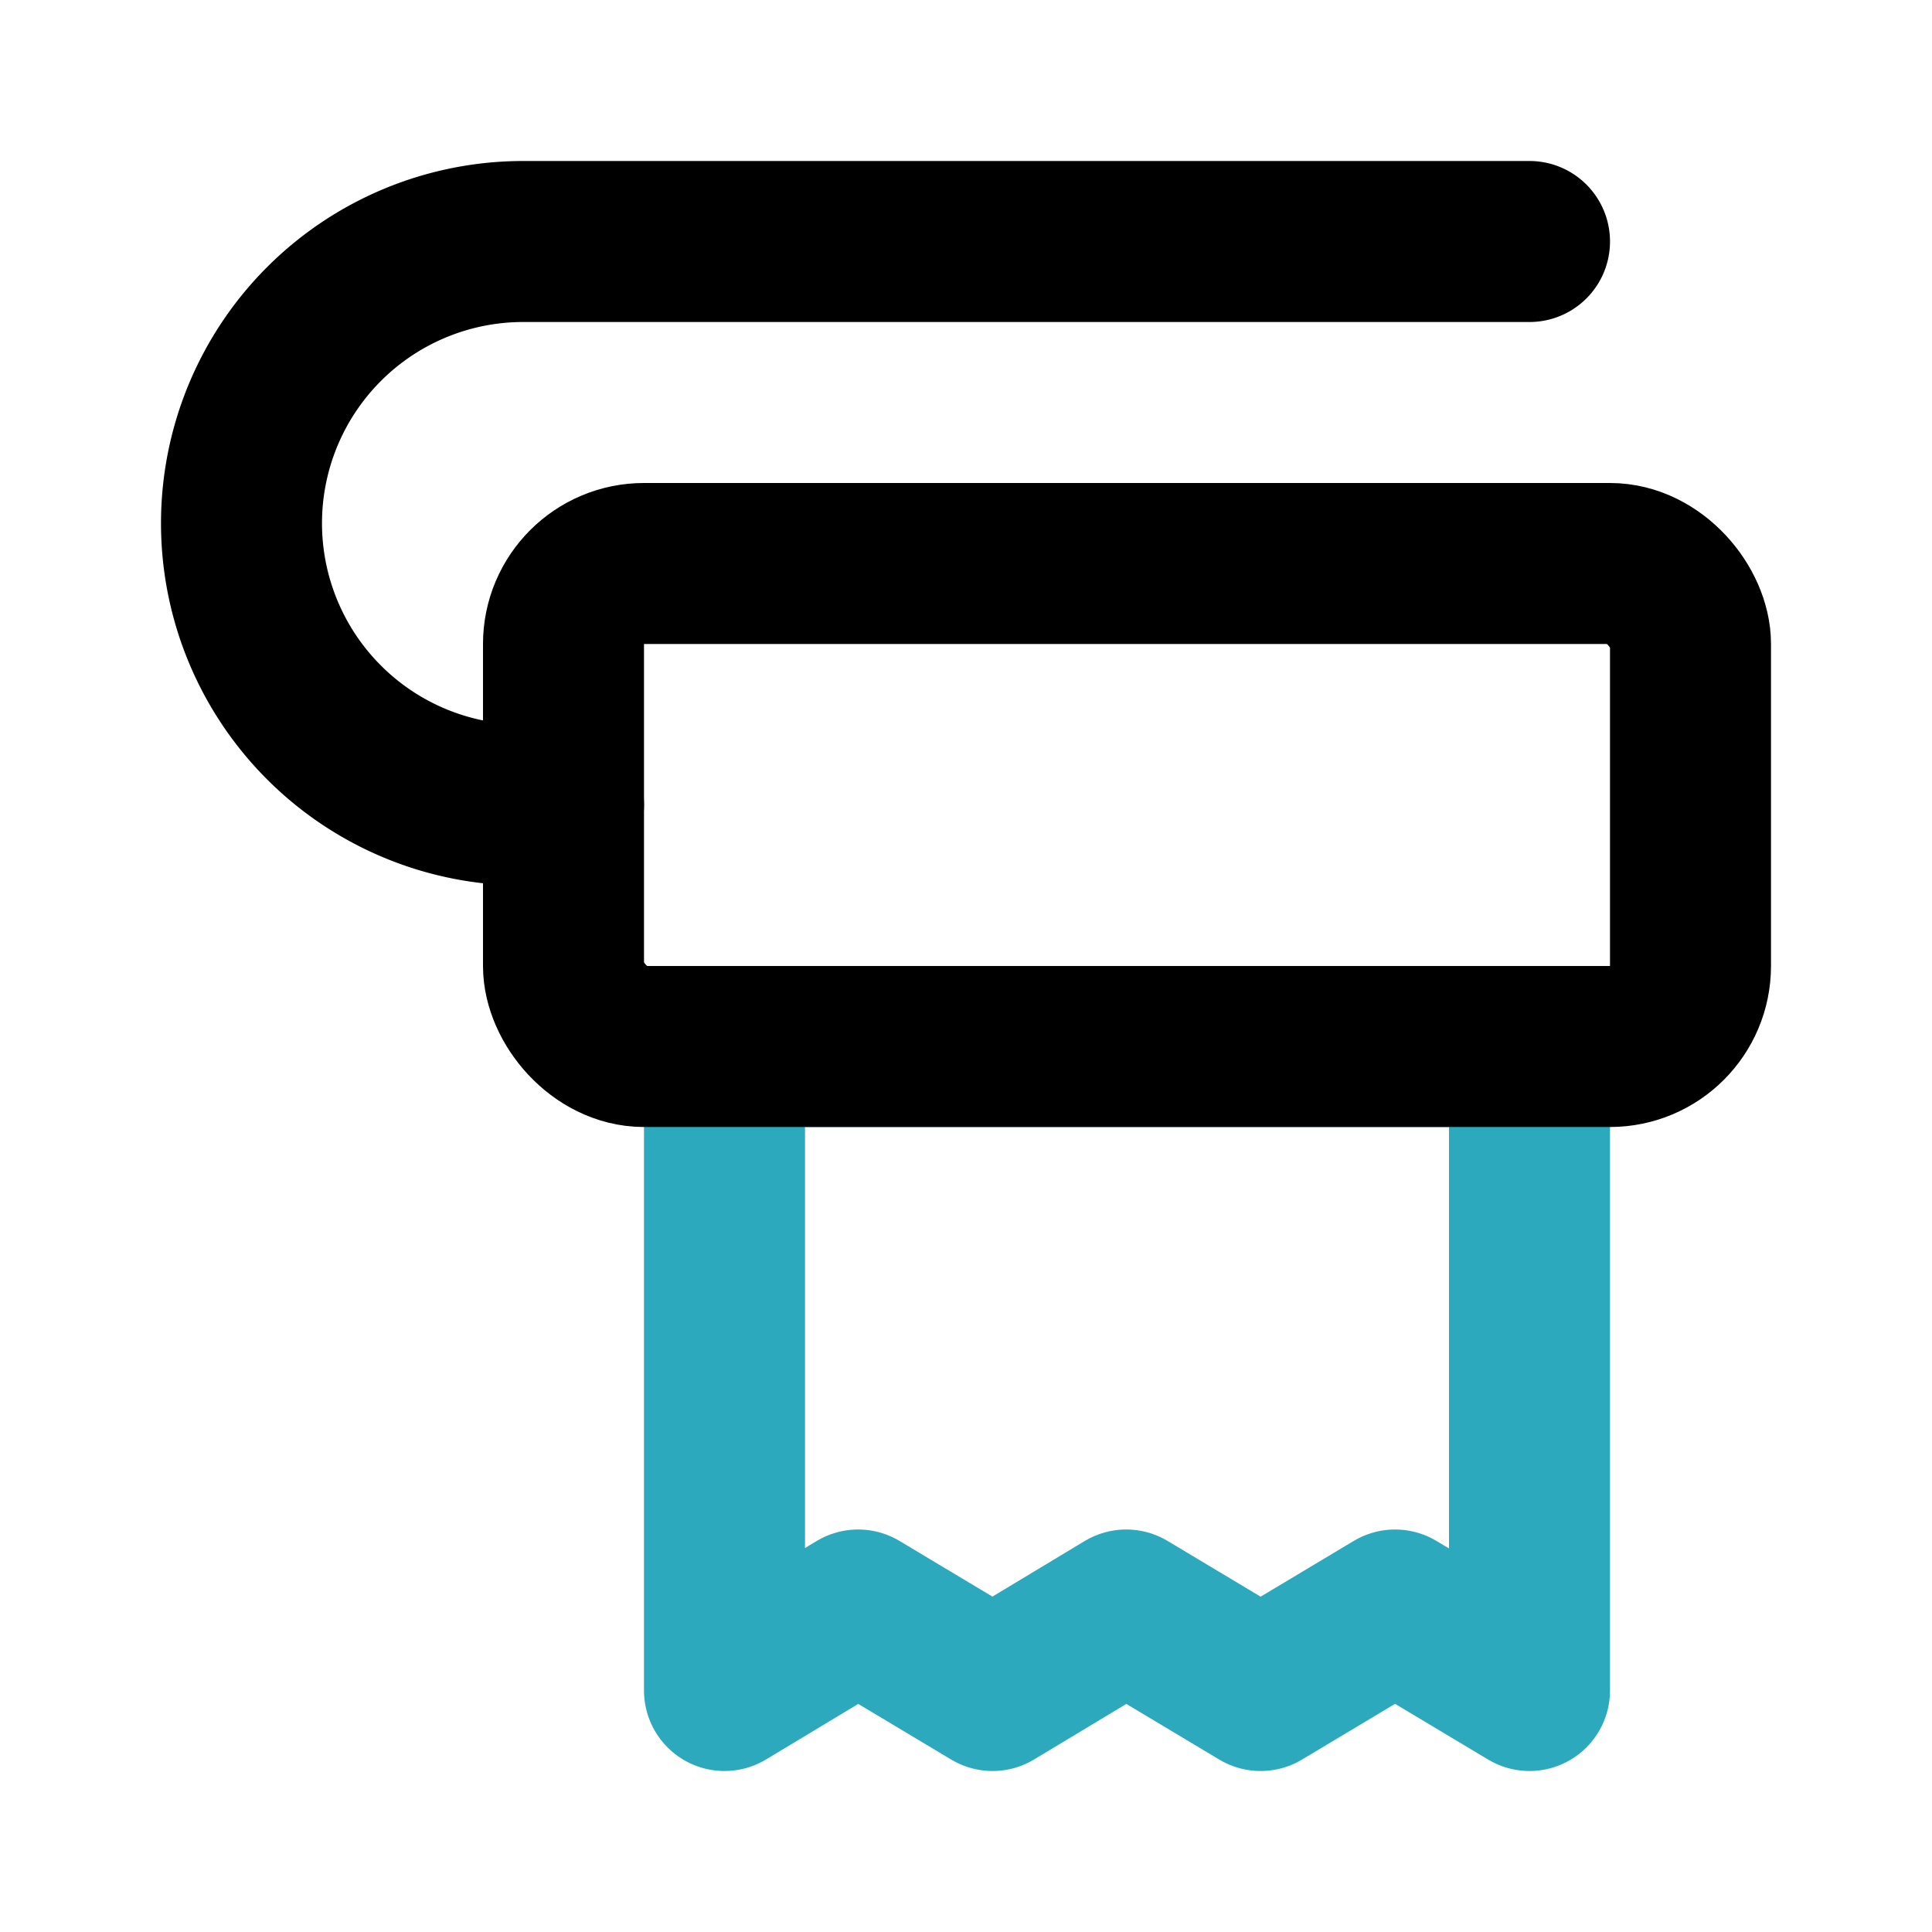 <?xml version="1.0" encoding="utf-8"?>
<svg fill="#000000" width="800px" height="800px" viewBox="0 0 24 24" id="toilet-paper-12" data-name="Line Color" xmlns="http://www.w3.org/2000/svg" class="icon line-color"><polygon id="secondary" points="19 13 19 21 17.33 20 15.66 21 13.99 20 12.33 21 10.66 20 9 21 9 13 19 13" style="fill: none; stroke: rgb(44, 169, 188); stroke-linecap: round; stroke-linejoin: round; stroke-width: 2;"></polygon><rect id="primary" x="7" y="7" width="14" height="6" rx="1" transform="translate(28 20) rotate(180)" style="fill: none; stroke: rgb(0, 0, 0); stroke-linecap: round; stroke-linejoin: round; stroke-width: 2;"></rect><path id="primary-2" data-name="primary" d="M19,3H6.5A3.5,3.5,0,0,0,3,6.5H3A3.5,3.5,0,0,0,6.5,10H7" style="fill: none; stroke: rgb(0, 0, 0); stroke-linecap: round; stroke-linejoin: round; stroke-width: 2;"></path></svg>